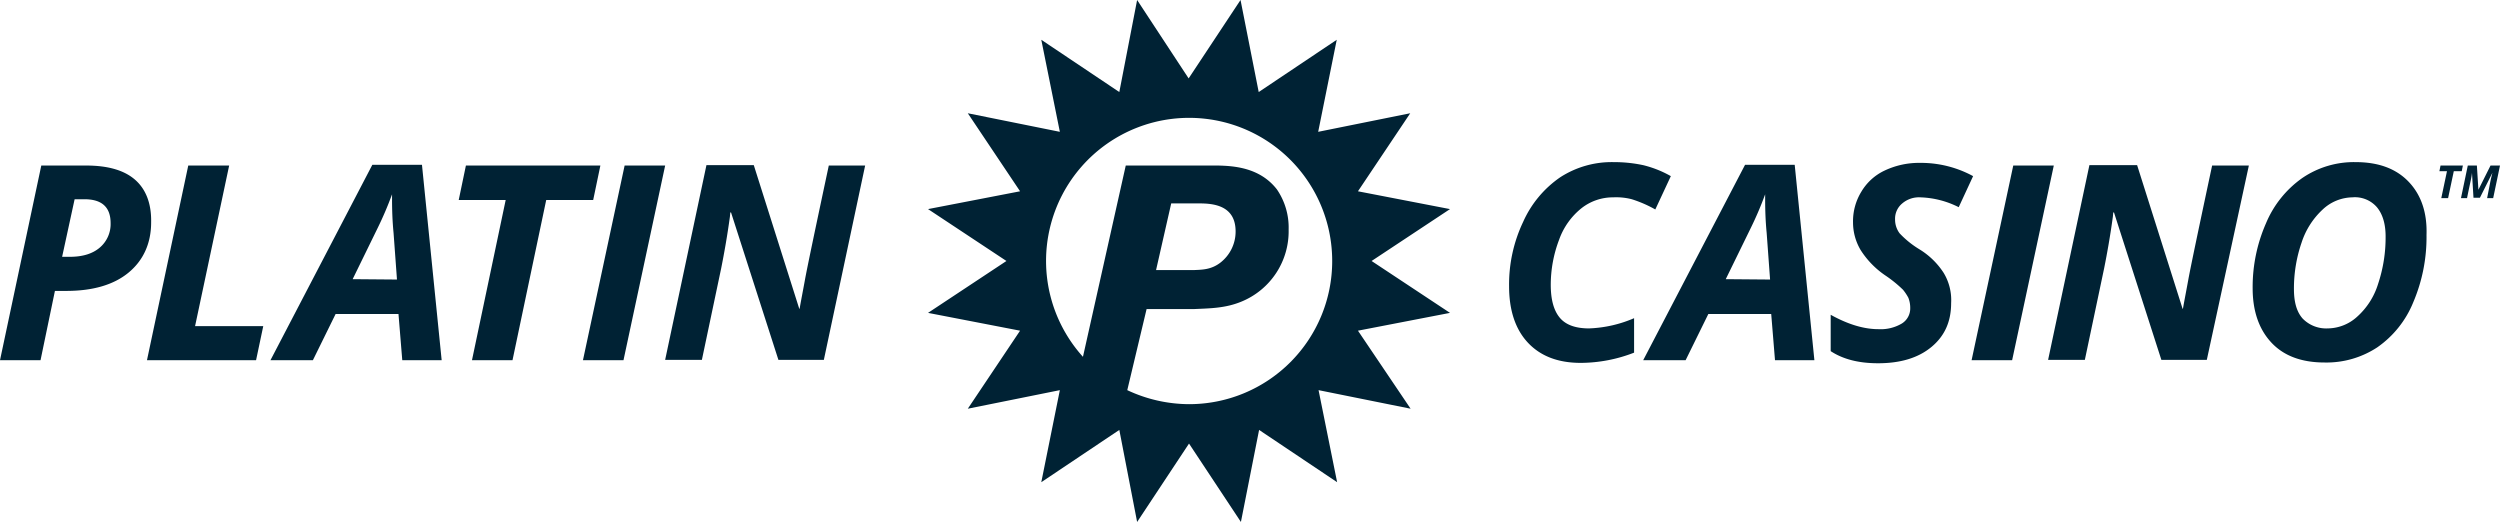 <svg id="Ebene_1" data-name="Ebene 1" xmlns="http://www.w3.org/2000/svg" viewBox="0 0 660 137.8"><defs><style>.cls-1{fill:#002234;}</style></defs><path class="cls-1" d="M396.8,60.9l-24.3-4.7,13.8-20.6L362,40.5l4.9-24.3L346.3,30,341.5,5.7,327.8,26.4,314.2,5.7,309.5,30,288.9,16.2l4.9,24.3-24.3-4.9,13.8,20.6L259,60.9l20.7,13.7L259,88.3,283.3,93l-13.8,20.6,24.3-4.9L288.9,133l20.6-13.8,4.7,24.3,13.7-20.7,13.7,20.7,4.8-24.3L367,133l-4.9-24.3,24.3,4.9L372.5,93l24.3-4.7L376.1,74.6l20.7-13.7ZM365.7,74.6a37.77,37.77,0,0,1-37.8,37.8,38.58,38.58,0,0,1-16.3-3.7l5.1-21.4h12.4c4.3-.2,8.4-.2,12.7-2a20.06,20.06,0,0,0,12.4-19,17.84,17.84,0,0,0-3.1-10.6c-4.5-5.8-11.4-6.2-15.6-6.3H311.2L299.9,99.9a37.77,37.77,0,1,1,65.8-25.3ZM323.2,59.4h7.4c3.7,0,9.6.5,9.6,7.4a10.37,10.37,0,0,1-4.1,8.3c-2.4,1.8-4.7,1.8-6.9,1.9h-10l4-17.6Z" transform="translate(-14 -5.7)"/><path class="cls-1" d="M33.7,58.3h2.6q6.9,0,6.9,6.3a8.14,8.14,0,0,1-2.9,6.5c-1.9,1.6-4.5,2.4-7.9,2.4h-2l3.3-15.2Zm15.9-5.2c-2.9-2.5-7.2-3.7-12.9-3.7H24.9L14,100.8H24.7l3.8-18.3h3c7,0,12.5-1.6,16.4-4.8s6-7.7,6-13.3c.1-5-1.4-8.8-4.3-11.3Zm32,47.7,1.9-9h-18l9-42.4H63.7L52.8,100.8Zm38.6,0h10.4l-5.2-51.6H112.3L85.4,100.8H96.6l6-12.2h16.6l1,12.2ZM107.1,79.4l6.6-13.5a91.21,91.21,0,0,0,3.8-8.9v1.3c0,2.9.1,5.8.4,8.9l.9,12.3-11.7-.1Zm51.1-20.9h12.4l1.9-9.1H137l-1.9,9.1h12.4l-8.9,42.3h10.7l8.9-42.3Zm20.4,42.3,11-51.4H178.9l-11,51.4Zm63.8-51.4h-9.6c-3.6,16.9-5.7,26.9-6.3,30.2s-1.1,5.8-1.4,7.6H225L213,49.3H200.5l-10.9,51.4h9.7l5.1-24.2c.8-4,1.6-8.5,2.3-13.6l.1-1.1h.2l12.5,38.9h12l10.9-51.3Z" transform="translate(-14 -5.7)"/><path class="cls-1" d="M444.8,58.3A32.25,32.25,0,0,1,451,61l4.1-8.8a28.38,28.38,0,0,0-7.3-2.9,36.69,36.69,0,0,0-7.8-.8,25,25,0,0,0-14.1,4,28.21,28.21,0,0,0-9.8,11.8,38.48,38.48,0,0,0-3.7,17c0,6.4,1.7,11.4,5,14.9s7.9,5.3,13.9,5.3a39.18,39.18,0,0,0,14.1-2.7V89.7a32.85,32.85,0,0,1-11.9,2.7c-3.5,0-6.1-.9-7.7-2.8s-2.4-4.8-2.4-8.7A33.53,33.53,0,0,1,425.6,69a18.6,18.6,0,0,1,6-8.4,13.41,13.41,0,0,1,8.3-2.8,16.35,16.35,0,0,1,4.9.5Zm37.8,42.5H493l-5.2-51.6H474.7l-26.9,51.6H459l6-12.2h16.6l1,12.2Zm-13-21.4,6.6-13.5A91.21,91.21,0,0,0,480,57v1.3c0,2.9.1,5.8.4,8.9l.9,12.3-11.7-.1Zm57.5-1.7a20,20,0,0,0-6.4-6.2,24.89,24.89,0,0,1-5.2-4.2,6.07,6.07,0,0,1-1.2-3.7,5.22,5.22,0,0,1,1.9-4.2,6.8,6.8,0,0,1,4.8-1.6,24,24,0,0,1,10.1,2.6l3.8-8.2a28.79,28.79,0,0,0-14-3.5,21.2,21.2,0,0,0-9.3,2,14.1,14.1,0,0,0-6.2,5.6,14.93,14.93,0,0,0-2.2,8.1,14.3,14.3,0,0,0,2,7.3,23.13,23.13,0,0,0,6.8,6.9,33.32,33.32,0,0,1,4.4,3.6,12.78,12.78,0,0,1,1.4,2.1,7.22,7.22,0,0,1,.5,2.7,4.68,4.68,0,0,1-2.2,4.1,10.93,10.93,0,0,1-6.2,1.5c-3.9,0-8.1-1.3-12.6-3.8v9.6c3.2,2.1,7.3,3.2,12.5,3.2,5.9,0,10.6-1.4,14.1-4.3s5.2-6.7,5.2-11.6a13.83,13.83,0,0,0-2-8Zm18.1,23.1,11-51.4H545.5l-11,51.4Zm62.5-51.4H598c-3.6,16.9-5.7,26.9-6.3,30.2s-1.1,5.8-1.4,7.6h-.1l-12-37.9H565.6l-10.9,51.4h9.7l5.1-24.2c.8-4,1.6-8.5,2.3-13.6l.1-1.1h.2l12.5,38.9h12l11.1-51.3Zm42.1,4.2c-3.3-3.4-7.9-5.1-13.9-5.1a24.18,24.18,0,0,0-14.1,4.2,27.61,27.61,0,0,0-9.6,12,41.83,41.83,0,0,0-3.5,17.1c0,6.1,1.7,10.9,5,14.4s8,5.2,14,5.2a24.37,24.37,0,0,0,13.9-4,26.69,26.69,0,0,0,9.5-11.9,43.82,43.82,0,0,0,3.5-17.8c.2-6-1.5-10.7-4.8-14.1Zm-8.3,6.8c1.5,1.8,2.3,4.4,2.3,7.7a38.71,38.71,0,0,1-2,12.6,19.13,19.13,0,0,1-5.5,8.6,11.68,11.68,0,0,1-7.8,3.1,8.66,8.66,0,0,1-6.6-2.6c-1.6-1.8-2.3-4.4-2.3-7.8a37.16,37.16,0,0,1,2-12.2,20.57,20.57,0,0,1,5.6-8.8,11.69,11.69,0,0,1,7.8-3.2,7.67,7.67,0,0,1,6.5,2.6Z" transform="translate(-14 -5.7)"/><path class="cls-1" d="M660.3,58h-1.8l1.5-7.1h-2l.3-1.5h5.9l-.3,1.5h-2.1Z" transform="translate(-14 -5.7)"/><path class="cls-1" d="M668.3,55.8l3.2-6.4H674L672.2,58h-1.6l.8-4.1c.2-1,.4-1.8.6-2.6h0l-3.3,6.6H667l-.4-6.6h0a11.48,11.48,0,0,1-.2,1.4c-.1.6-.5,2.3-1.1,5.3h-1.6l1.8-8.6h2.4l.4,6.4Z" transform="translate(-14 -5.7)"/></svg>